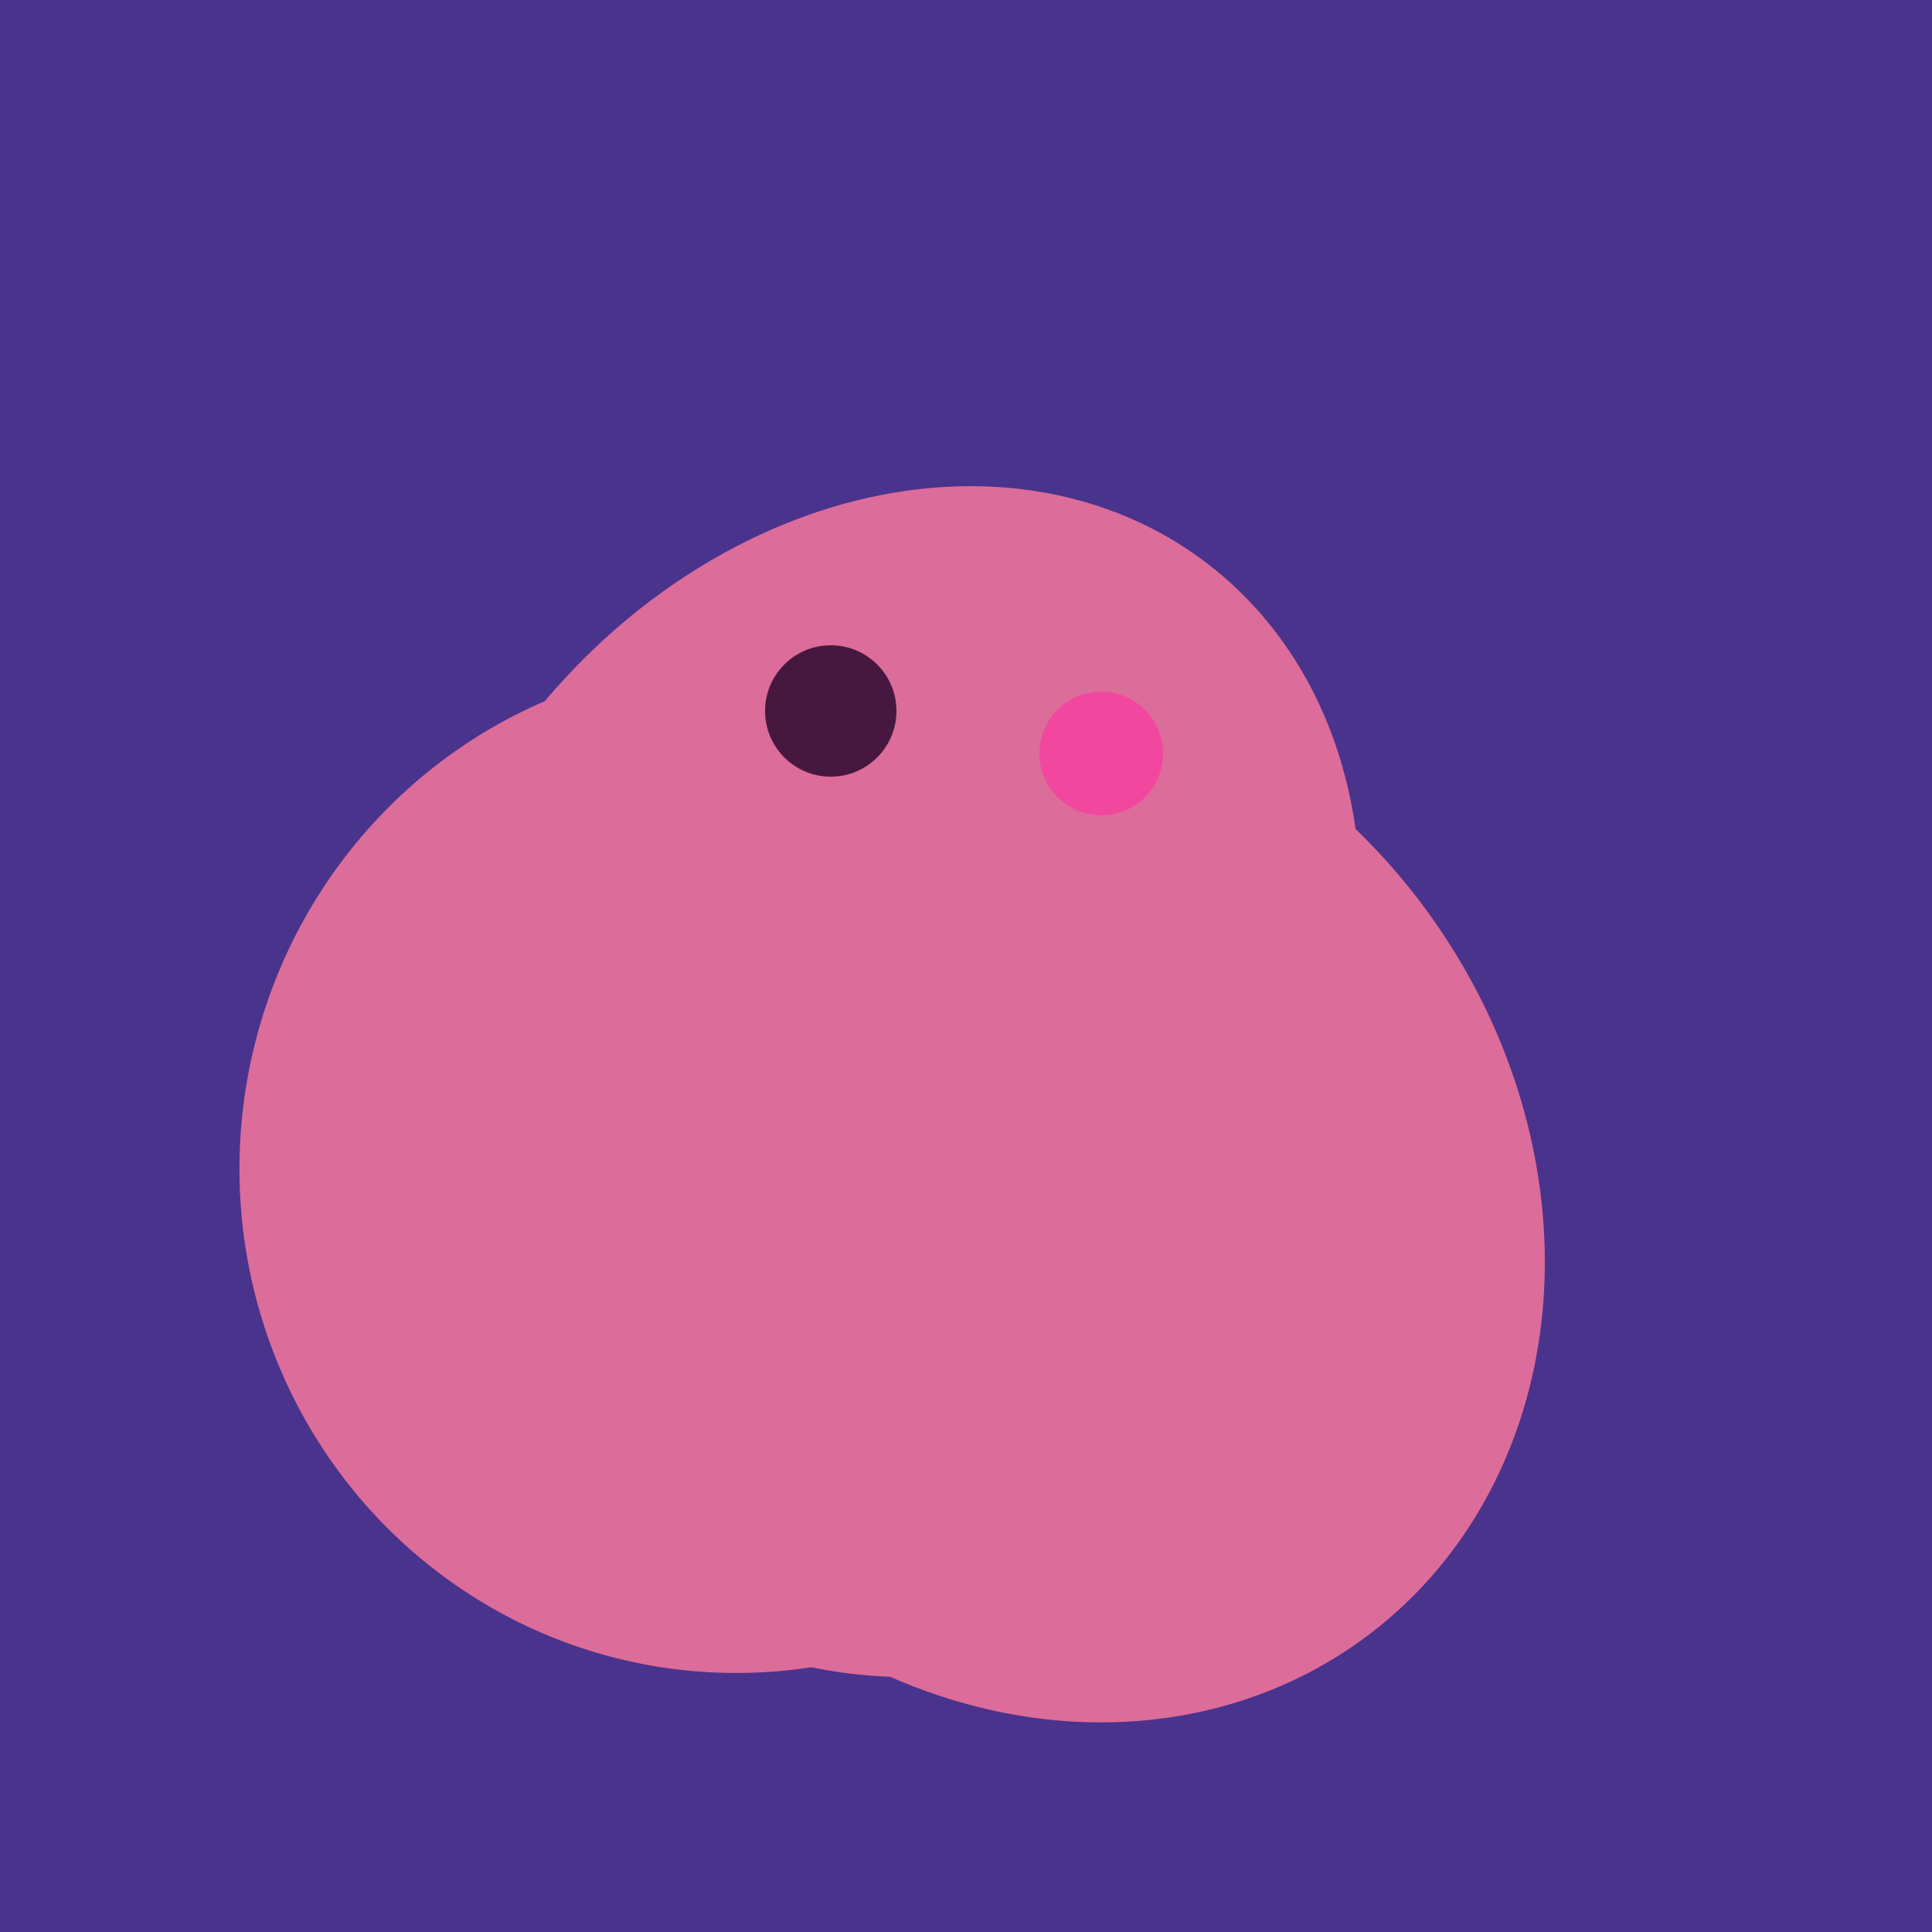 <svg width="500" height="500" xmlns="http://www.w3.org/2000/svg"><rect width="500" height="500" fill="#4a338c"/><ellipse cx="191" cy="302" rx="131" ry="129" transform="rotate(277, 191, 302)" fill="rgb(220,108,154)"/><ellipse cx="229" cy="311" rx="120" ry="126" transform="rotate(315, 229, 311)" fill="rgb(220,108,154)"/><ellipse cx="268" cy="309" rx="125" ry="143" transform="rotate(323, 268, 309)" fill="rgb(220,108,154)"/><ellipse cx="227" cy="258" rx="141" ry="115" transform="rotate(307, 227, 258)" fill="rgb(220,108,154)"/><ellipse cx="253" cy="272" rx="131" ry="105" transform="rotate(204, 253, 272)" fill="rgb(220,108,154)"/><circle cx="215" cy="184" r="17" fill="rgb(71,24,63)" /><circle cx="285" cy="195" r="16" fill="rgb(242,71,159)" /></svg>